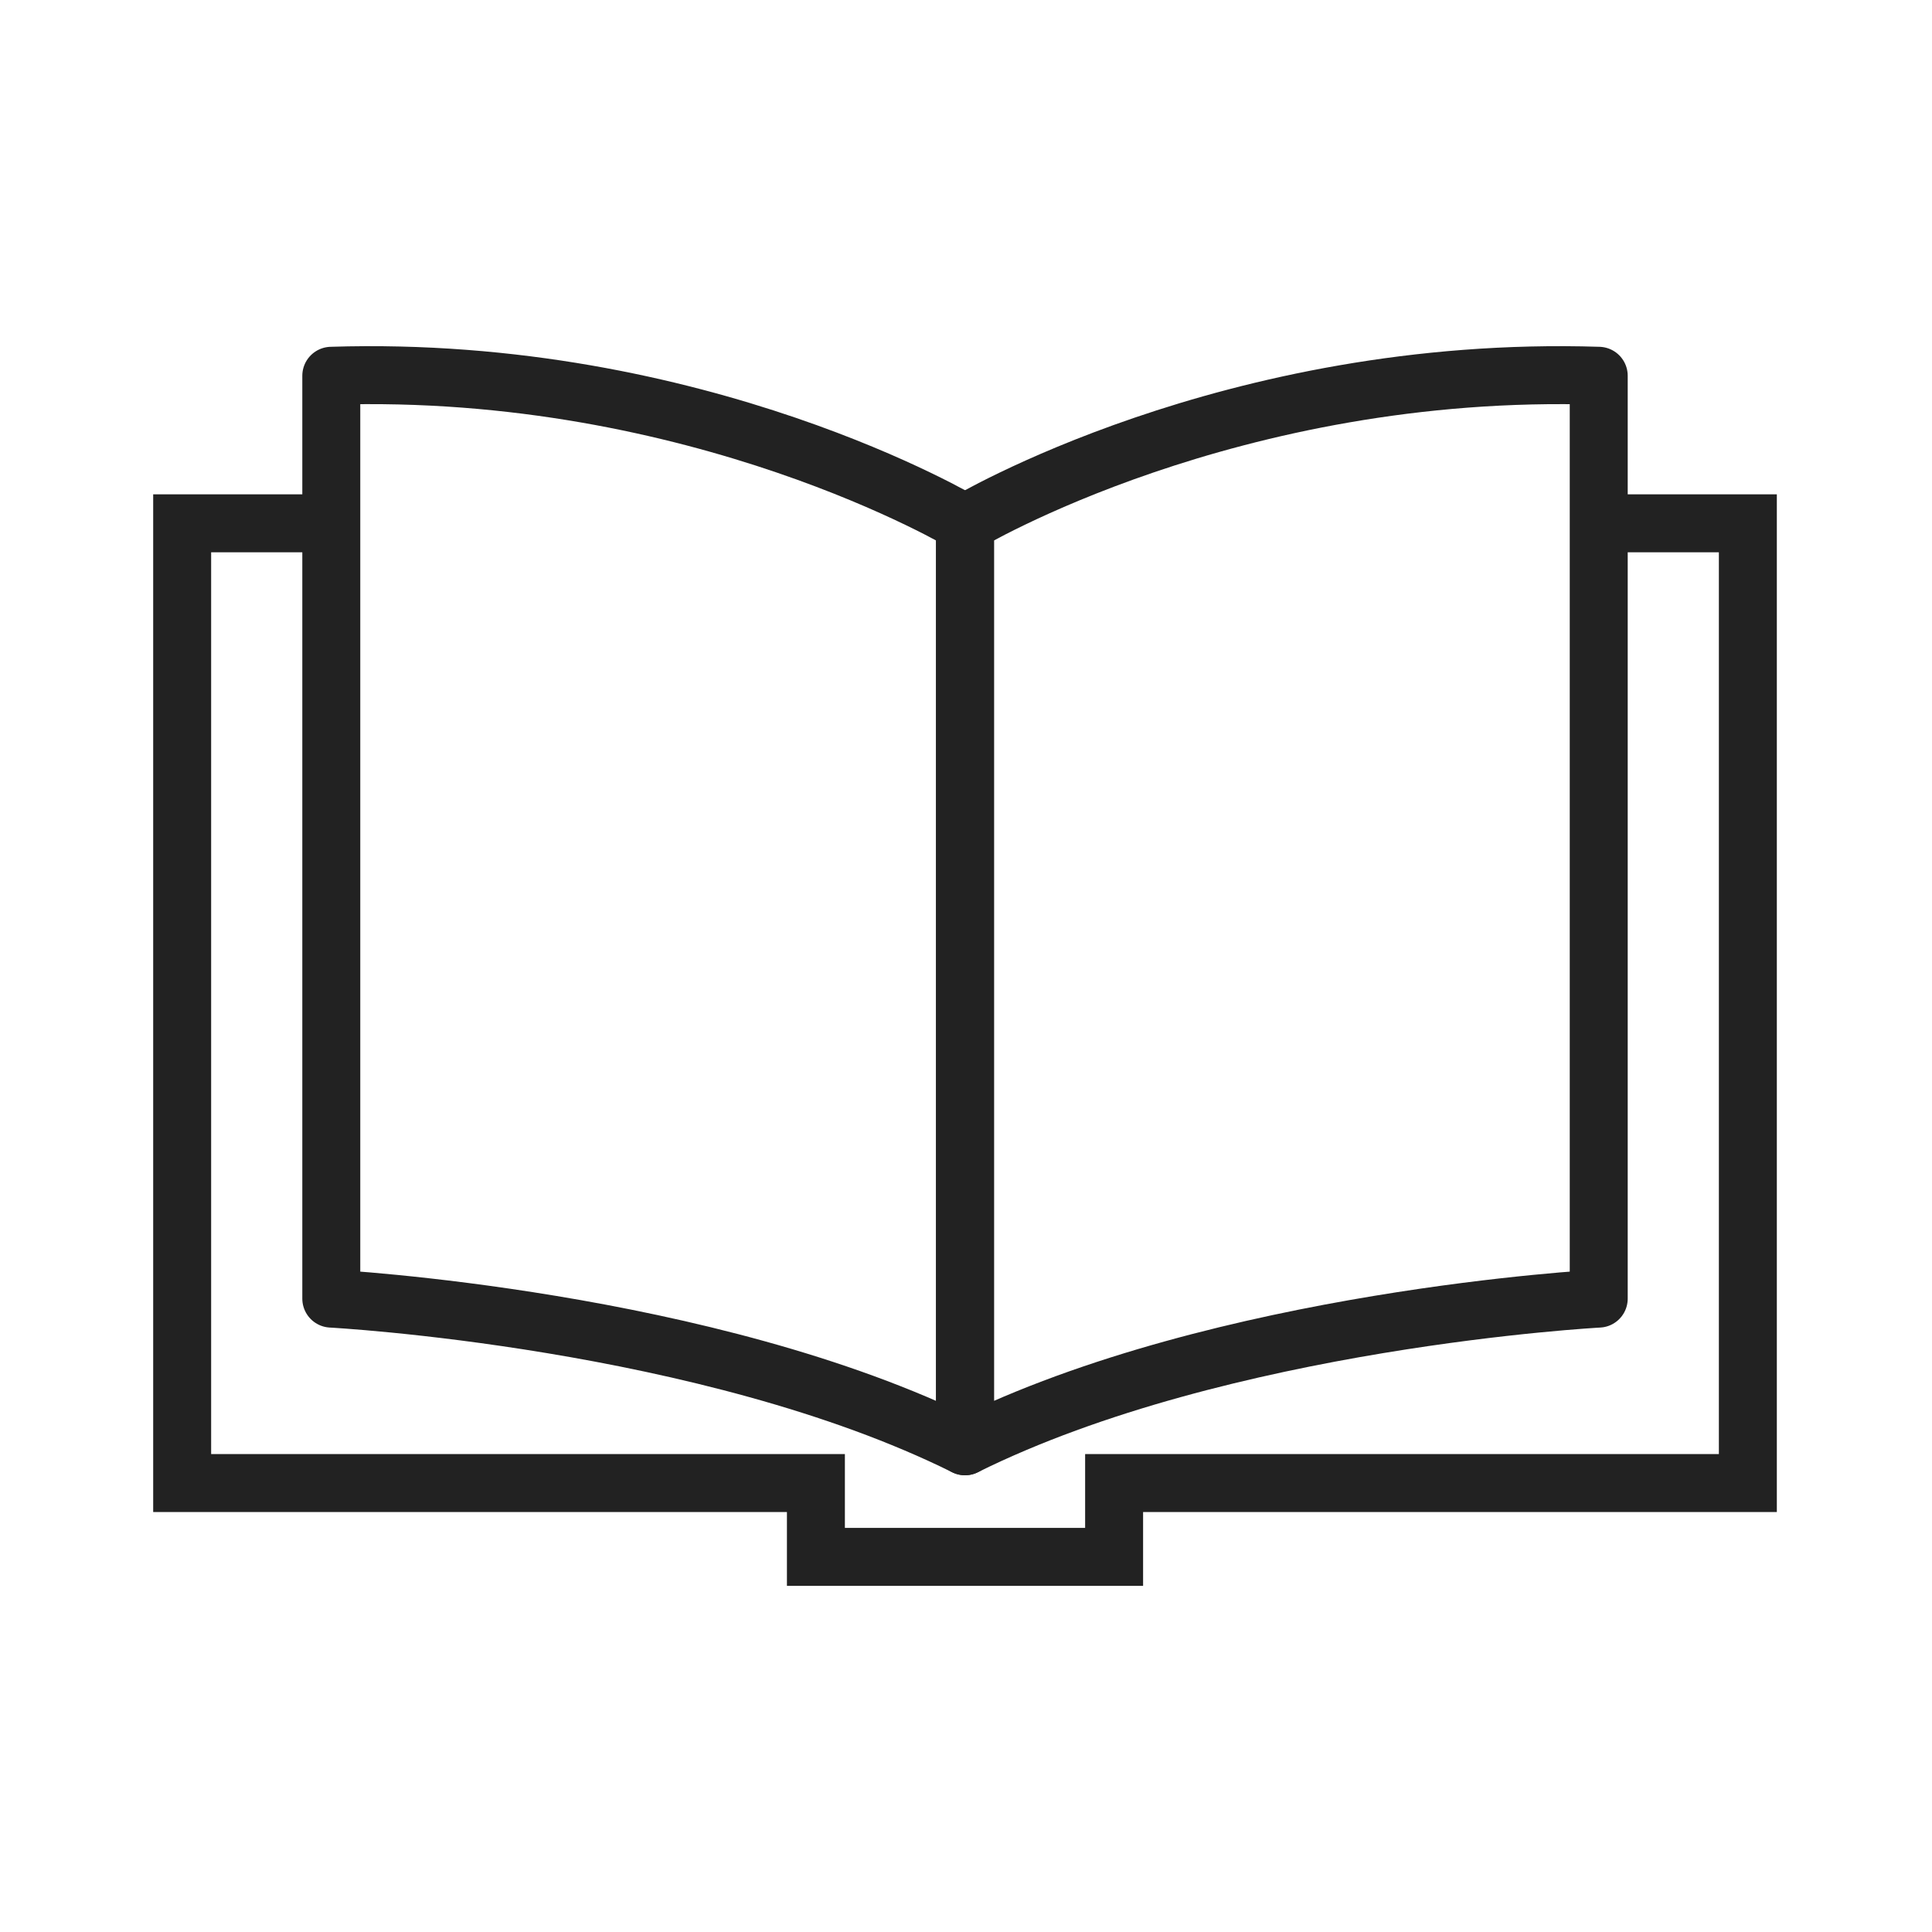 <svg width="80" height="80" viewBox="0 0 80 80" fill="none" xmlns="http://www.w3.org/2000/svg">
<g clip-path="url(#clip0_126_14487)">
<path d="M39.959 59.887V21.674C39.959 21.674 28.969 15.071 13.718 15.56V53.773C13.718 53.773 29.309 54.598 39.959 59.887Z" stroke="#222222" stroke-width="2.4" stroke-linejoin="round"/>
<path d="M39.959 59.887V21.674C39.959 21.674 50.949 15.071 66.2 15.56V53.773C66.2 53.773 50.61 54.598 39.959 59.887Z" stroke="#222222" stroke-width="2.4" stroke-linejoin="round"/>
<path d="M13.718 21.669H7.543V61.41H33.785V64.467H46.133V61.41H72.375V21.669H66.2" stroke="#222222" stroke-width="2.4" stroke-miterlimit="10"/>
</g>
<defs>
<clipPath id="clip0_126_14487">
<rect width="67.918" height="52" fill="white" transform="translate(6 14)"/>
</clipPath>
</defs>
</svg>
